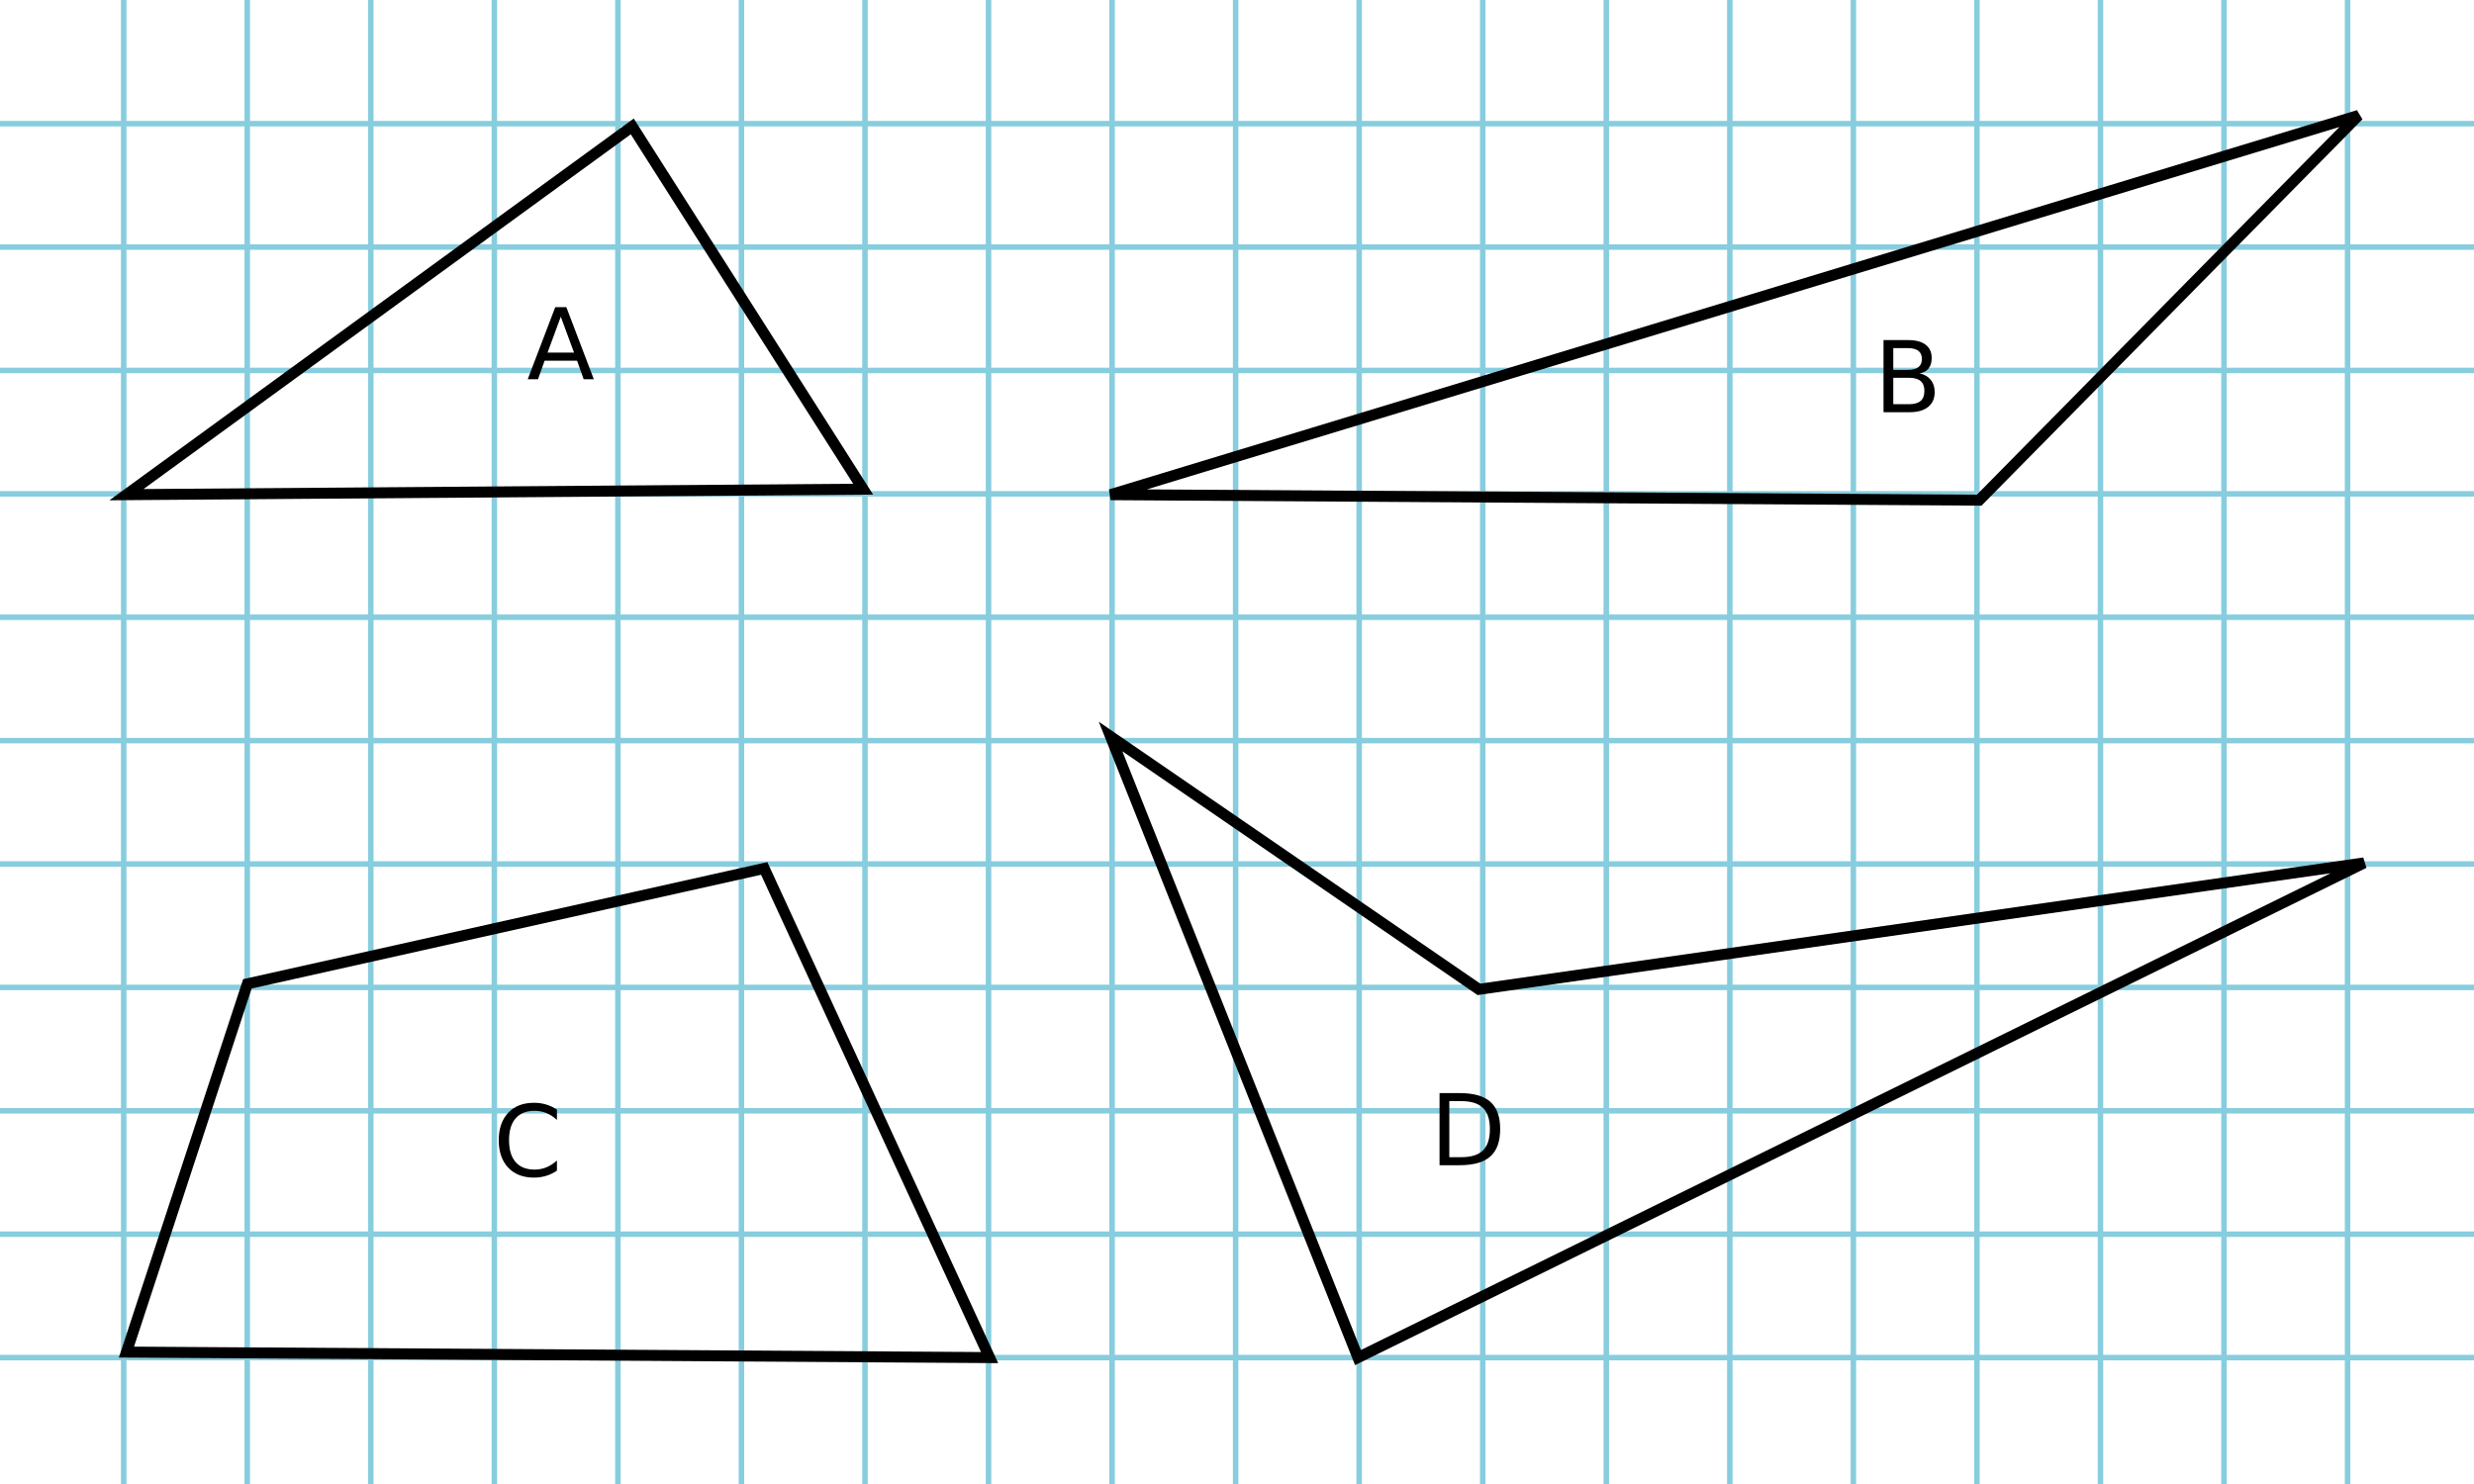 <?xml version="1.0" encoding="UTF-8" standalone="no"?>
<!-- Created with Inkscape (http://www.inkscape.org/) -->
<svg
   xmlns:dc="http://purl.org/dc/elements/1.1/"
   xmlns:cc="http://web.resource.org/cc/"
   xmlns:rdf="http://www.w3.org/1999/02/22-rdf-syntax-ns#"
   xmlns:svg="http://www.w3.org/2000/svg"
   xmlns="http://www.w3.org/2000/svg"
   xmlns:sodipodi="http://sodipodi.sourceforge.net/DTD/sodipodi-0.dtd"
   xmlns:inkscape="http://www.inkscape.org/namespaces/inkscape"
   width="450"
   height="270"
   id="svg4735"
   sodipodi:version="0.32"
   inkscape:version="0.44.1"
   version="1.0"
   sodipodi:docbase="/Users/bryan/Documents/Teaching/Escher Book/Wiki Art"
   sodipodi:docname="graph-tess.svg">
  <defs
     id="defs4737" />
  <sodipodi:namedview
     id="base"
     pagecolor="#ffffff"
     bordercolor="#666666"
     borderopacity="1.0"
     gridtolerance="10000"
     guidetolerance="10"
     objecttolerance="10"
     inkscape:pageopacity="0.0"
     inkscape:pageshadow="2"
     inkscape:zoom="1"
     inkscape:cx="296.54681"
     inkscape:cy="134.6"
     inkscape:document-units="px"
     inkscape:current-layer="layer1"
     gridspacingx="0.25in"
     gridspacingy="0.25in"
     grid_units="in"
     showgrid="false"
     width="5in"
     height="3in"
     units="in"
     gridempspacing="4"
     inkscape:grid-points="true"
     showguides="true"
     inkscape:guide-bbox="true"
     inkscape:window-width="823"
     inkscape:window-height="577"
     inkscape:window-x="114"
     inkscape:window-y="93" />
  <g
     inkscape:label="Layer 1"
     inkscape:groupmode="layer"
     id="layer1">
    <g
       id="g4809">
      <path
         id="path4749"
         d="M 404.528,-22.5 L 404.528,292.5"
         style="opacity:1;fill:none;fill-opacity:1;stroke:#87cdde;stroke-width:1;stroke-linecap:square;stroke-linejoin:miter;stroke-miterlimit:4;stroke-dasharray:none;stroke-dashoffset:0;stroke-opacity:1" />
      <path
         style="opacity:1;fill:none;fill-opacity:1;stroke:#87cdde;stroke-width:1;stroke-linecap:square;stroke-linejoin:miter;stroke-miterlimit:4;stroke-dasharray:none;stroke-dashoffset:0;stroke-opacity:1"
         d="M 427,-22 L 427,293"
         id="path4751" />
      <path
         style="opacity:1;fill:none;fill-opacity:1;stroke:#87cdde;stroke-width:1;stroke-linecap:square;stroke-linejoin:miter;stroke-miterlimit:4;stroke-dasharray:none;stroke-dashoffset:0;stroke-opacity:1"
         d="M 382.056,-22.5 L 382.056,292.5"
         id="path4753" />
      <path
         id="path4755"
         d="M 359.583,-22.5 L 359.583,292.5"
         style="opacity:1;fill:none;fill-opacity:1;stroke:#87cdde;stroke-width:1;stroke-linecap:square;stroke-linejoin:miter;stroke-miterlimit:4;stroke-dasharray:none;stroke-dashoffset:0;stroke-opacity:1" />
      <path
         style="opacity:1;fill:none;fill-opacity:1;stroke:#87cdde;stroke-width:1;stroke-linecap:square;stroke-linejoin:miter;stroke-miterlimit:4;stroke-dasharray:none;stroke-dashoffset:0;stroke-opacity:1"
         d="M 337.111,-22.5 L 337.111,292.5"
         id="path4757" />
      <path
         id="path4759"
         d="M 314.639,-22.5 L 314.639,292.5"
         style="opacity:1;fill:none;fill-opacity:1;stroke:#87cdde;stroke-width:1;stroke-linecap:square;stroke-linejoin:miter;stroke-miterlimit:4;stroke-dasharray:none;stroke-dashoffset:0;stroke-opacity:1" />
      <path
         style="opacity:1;fill:none;fill-opacity:1;stroke:#87cdde;stroke-width:1;stroke-linecap:square;stroke-linejoin:miter;stroke-miterlimit:4;stroke-dasharray:none;stroke-dashoffset:0;stroke-opacity:1"
         d="M 292.167,-22.5 L 292.167,292.5"
         id="path4761" />
      <path
         id="path4763"
         d="M 269.694,-22.5 L 269.694,292.5"
         style="opacity:1;fill:none;fill-opacity:1;stroke:#87cdde;stroke-width:1;stroke-linecap:square;stroke-linejoin:miter;stroke-miterlimit:4;stroke-dasharray:none;stroke-dashoffset:0;stroke-opacity:1" />
      <path
         style="opacity:1;fill:none;fill-opacity:1;stroke:#87cdde;stroke-width:1;stroke-linecap:square;stroke-linejoin:miter;stroke-miterlimit:4;stroke-dasharray:none;stroke-dashoffset:0;stroke-opacity:1"
         d="M 247.222,-22.5 L 247.222,292.5"
         id="path4765" />
      <path
         id="path4767"
         d="M 224.75,-22.5 L 224.75,292.5"
         style="opacity:1;fill:none;fill-opacity:1;stroke:#87cdde;stroke-width:1;stroke-linecap:square;stroke-linejoin:miter;stroke-miterlimit:4;stroke-dasharray:none;stroke-dashoffset:0;stroke-opacity:1" />
      <path
         style="opacity:1;fill:none;fill-opacity:1;stroke:#87cdde;stroke-width:1;stroke-linecap:square;stroke-linejoin:miter;stroke-miterlimit:4;stroke-dasharray:none;stroke-dashoffset:0;stroke-opacity:1"
         d="M 202.278,-22.5 L 202.278,292.5"
         id="path4769" />
      <path
         id="path4771"
         d="M 179.806,-22.5 L 179.806,292.5"
         style="opacity:1;fill:none;fill-opacity:1;stroke:#87cdde;stroke-width:1;stroke-linecap:square;stroke-linejoin:miter;stroke-miterlimit:4;stroke-dasharray:none;stroke-dashoffset:0;stroke-opacity:1" />
      <path
         style="opacity:1;fill:none;fill-opacity:1;stroke:#87cdde;stroke-width:1;stroke-linecap:square;stroke-linejoin:miter;stroke-miterlimit:4;stroke-dasharray:none;stroke-dashoffset:0;stroke-opacity:1"
         d="M 157.333,-22.5 L 157.333,292.5"
         id="path4773" />
      <path
         id="path4775"
         d="M 134.861,-22.5 L 134.861,292.5"
         style="opacity:1;fill:none;fill-opacity:1;stroke:#87cdde;stroke-width:1;stroke-linecap:square;stroke-linejoin:miter;stroke-miterlimit:4;stroke-dasharray:none;stroke-dashoffset:0;stroke-opacity:1" />
      <path
         style="opacity:1;fill:none;fill-opacity:1;stroke:#87cdde;stroke-width:1;stroke-linecap:square;stroke-linejoin:miter;stroke-miterlimit:4;stroke-dasharray:none;stroke-dashoffset:0;stroke-opacity:1"
         d="M 112.389,-22.5 L 112.389,292.5"
         id="path4777" />
      <path
         id="path4779"
         d="M 89.917,-22.5 L 89.917,292.5"
         style="opacity:1;fill:none;fill-opacity:1;stroke:#87cdde;stroke-width:1;stroke-linecap:square;stroke-linejoin:miter;stroke-miterlimit:4;stroke-dasharray:none;stroke-dashoffset:0;stroke-opacity:1" />
      <path
         style="opacity:1;fill:none;fill-opacity:1;stroke:#87cdde;stroke-width:1;stroke-linecap:square;stroke-linejoin:miter;stroke-miterlimit:4;stroke-dasharray:none;stroke-dashoffset:0;stroke-opacity:1"
         d="M 67.444,-22.5 L 67.444,292.5"
         id="path4781" />
      <path
         id="path4783"
         d="M 44.972,-22.5 L 44.972,292.5"
         style="opacity:1;fill:none;fill-opacity:1;stroke:#87cdde;stroke-width:1;stroke-linecap:square;stroke-linejoin:miter;stroke-miterlimit:4;stroke-dasharray:none;stroke-dashoffset:0;stroke-opacity:1" />
      <path
         style="opacity:1;fill:none;fill-opacity:1;stroke:#87cdde;stroke-width:1;stroke-linecap:square;stroke-linejoin:miter;stroke-miterlimit:4;stroke-dasharray:none;stroke-dashoffset:0;stroke-opacity:1"
         d="M 22.5,-22.5 L 22.5,292.5"
         id="path4785" />
      <path
         id="path4787"
         d="M -22.5,22.5 L 472.5,22.5"
         style="opacity:1;fill:#87cdde;fill-opacity:1;stroke:#87cdde;stroke-width:1;stroke-linecap:square;stroke-linejoin:miter;stroke-miterlimit:4;stroke-dasharray:none;stroke-dashoffset:0;stroke-opacity:1" />
      <path
         style="opacity:1;fill:#87cdde;fill-opacity:1;stroke:#87cdde;stroke-width:1;stroke-linecap:square;stroke-linejoin:miter;stroke-miterlimit:4;stroke-dasharray:none;stroke-dashoffset:0;stroke-opacity:1"
         d="M -22,247 L 473,247"
         id="path4789" />
      <path
         style="opacity:1;fill:#87cdde;fill-opacity:1;stroke:#87cdde;stroke-width:1;stroke-linecap:square;stroke-linejoin:miter;stroke-miterlimit:4;stroke-dasharray:none;stroke-dashoffset:0;stroke-opacity:1"
         d="M -22.5,44.95 L 472.5,44.95"
         id="path4791" />
      <path
         id="path4793"
         d="M -22.5,67.4 L 472.5,67.4"
         style="opacity:1;fill:#87cdde;fill-opacity:1;stroke:#87cdde;stroke-width:1;stroke-linecap:square;stroke-linejoin:miter;stroke-miterlimit:4;stroke-dasharray:none;stroke-dashoffset:0;stroke-opacity:1" />
      <path
         style="opacity:1;fill:#87cdde;fill-opacity:1;stroke:#87cdde;stroke-width:1;stroke-linecap:square;stroke-linejoin:miter;stroke-miterlimit:4;stroke-dasharray:none;stroke-dashoffset:0;stroke-opacity:1"
         d="M -22.5,89.85 L 472.5,89.85"
         id="path4795" />
      <path
         id="path4797"
         d="M -22.5,112.3 L 472.5,112.3"
         style="opacity:1;fill:#87cdde;fill-opacity:1;stroke:#87cdde;stroke-width:1;stroke-linecap:square;stroke-linejoin:miter;stroke-miterlimit:4;stroke-dasharray:none;stroke-dashoffset:0;stroke-opacity:1" />
      <path
         style="opacity:1;fill:#87cdde;fill-opacity:1;stroke:#87cdde;stroke-width:1;stroke-linecap:square;stroke-linejoin:miter;stroke-miterlimit:4;stroke-dasharray:none;stroke-dashoffset:0;stroke-opacity:1"
         d="M -22.5,134.75 L 472.5,134.75"
         id="path4799" />
      <path
         id="path4801"
         d="M -22.5,157.2 L 472.5,157.2"
         style="opacity:1;fill:#87cdde;fill-opacity:1;stroke:#87cdde;stroke-width:1;stroke-linecap:square;stroke-linejoin:miter;stroke-miterlimit:4;stroke-dasharray:none;stroke-dashoffset:0;stroke-opacity:1" />
      <path
         style="opacity:1;fill:#87cdde;fill-opacity:1;stroke:#87cdde;stroke-width:1;stroke-linecap:square;stroke-linejoin:miter;stroke-miterlimit:4;stroke-dasharray:none;stroke-dashoffset:0;stroke-opacity:1"
         d="M -22.5,179.65 L 472.5,179.65"
         id="path4803" />
      <path
         id="path4805"
         d="M -22.5,202.1 L 472.5,202.1"
         style="opacity:1;fill:#87cdde;fill-opacity:1;stroke:#87cdde;stroke-width:1;stroke-linecap:square;stroke-linejoin:miter;stroke-miterlimit:4;stroke-dasharray:none;stroke-dashoffset:0;stroke-opacity:1" />
      <path
         style="opacity:1;fill:#87cdde;fill-opacity:1;stroke:#87cdde;stroke-width:1;stroke-linecap:square;stroke-linejoin:miter;stroke-miterlimit:4;stroke-dasharray:none;stroke-dashoffset:0;stroke-opacity:1"
         d="M -22.5,224.55 L 472.5,224.55"
         id="path4807" />
    </g>
    <path
       style="opacity:1;fill:none;fill-opacity:1;stroke:black;stroke-width:2;stroke-linecap:square;stroke-linejoin:miter;stroke-miterlimit:4;stroke-dasharray:none;stroke-dashoffset:0;stroke-opacity:1"
       d="M 23,90 L 115,23 L 157,89 L 23,90 z "
       id="path4841" />
    <path
       style="opacity:1;fill:none;fill-opacity:1;stroke:black;stroke-width:2;stroke-linecap:square;stroke-linejoin:miter;stroke-miterlimit:4;stroke-dasharray:none;stroke-dashoffset:0;stroke-opacity:1"
       d="M 202,90 L 360,91 L 429,21 L 202,90 z "
       id="path4845" />
    <path
       style="opacity:1;fill:none;fill-opacity:1;stroke:black;stroke-width:2;stroke-linecap:square;stroke-linejoin:miter;stroke-miterlimit:4;stroke-dasharray:none;stroke-dashoffset:0;stroke-opacity:1"
       d="M 23,246 L 180,247 L 139,158 L 45,179 L 23,246 z "
       id="path4849" />
    <path
       style="opacity:1;fill:none;fill-opacity:1;stroke:black;stroke-width:2;stroke-linecap:square;stroke-linejoin:miter;stroke-miterlimit:4;stroke-dasharray:none;stroke-dashoffset:0;stroke-opacity:1;font-size:18"
       d="M 202,134 L 247,247 L 430,157 L 269,180 L 202,134 z "
       id="path4851" />
    <path
       style="font-size:18px;font-style:normal;font-weight:normal;text-align:center;text-anchor:middle;color:black;fill:black;fill-opacity:1;fill-rule:nonzero;stroke:none;stroke-width:1;stroke-linecap:butt;stroke-linejoin:miter;stroke-miterlimit:4;stroke-dashoffset:0;stroke-opacity:1;marker:none;marker-start:none;marker-mid:none;marker-end:none;visibility:visible;display:inline;overflow:visible;font-family:Bitstream Vera Sans"
       d="M 102,57.627 L 99.592,64.157 L 104.417,64.157 L 102,57.627 M 100.998,55.878 L 103.011,55.878 L 108.012,69 L 106.166,69 L 104.971,65.634 L 99.056,65.634 L 97.86,69 L 95.988,69 L 100.998,55.878"
       id="text4853" />
    <path
       style="font-size:18px;font-style:normal;font-weight:normal;text-align:center;text-anchor:middle;color:black;fill:black;fill-opacity:1;fill-rule:nonzero;stroke:none;stroke-width:1;stroke-linecap:butt;stroke-linejoin:miter;stroke-miterlimit:4;stroke-dashoffset:0;stroke-opacity:1;marker:none;marker-start:none;marker-mid:none;marker-end:none;visibility:visible;display:inline;overflow:visible;font-family:Bitstream Vera Sans"
       d="M 344.372,68.733 L 344.372,73.541 L 347.22,73.541 C 348.175,73.541 348.881,73.345 349.338,72.952 C 349.801,72.554 350.032,71.947 350.032,71.133 C 350.032,70.313 349.801,69.709 349.338,69.322 C 348.881,68.93 348.175,68.733 347.22,68.733 L 344.372,68.733 M 344.372,63.337 L 344.372,67.292 L 347,67.292 C 347.867,67.292 348.512,67.131 348.934,66.809 C 349.361,66.48 349.575,65.982 349.575,65.314 C 349.575,64.652 349.361,64.157 348.934,63.829 C 348.512,63.501 347.867,63.337 347,63.337 L 344.372,63.337 M 342.597,61.878 L 347.132,61.878 C 348.485,61.878 349.528,62.159 350.261,62.722 C 350.993,63.284 351.359,64.084 351.359,65.121 C 351.359,65.924 351.172,66.563 350.797,67.037 C 350.422,67.512 349.871,67.808 349.145,67.925 C 350.018,68.112 350.694,68.505 351.175,69.103 C 351.661,69.694 351.904,70.436 351.904,71.326 C 351.904,72.498 351.506,73.403 350.709,74.042 C 349.912,74.681 348.778,75 347.308,75 L 342.597,75 L 342.597,61.878"
       id="text4857" />
    <path
       style="font-size:18px;font-style:normal;font-weight:normal;text-align:center;text-anchor:middle;color:black;fill:black;fill-opacity:1;fill-rule:nonzero;stroke:none;stroke-width:1;stroke-linecap:butt;stroke-linejoin:miter;stroke-miterlimit:4;stroke-dashoffset:0;stroke-opacity:1;marker:none;marker-start:none;marker-mid:none;marker-end:none;visibility:visible;display:inline;overflow:visible;font-family:Bitstream Vera Sans"
       d="M 101.3,201.889 L 101.3,203.761 C 100.702,203.204 100.063,202.788 99.384,202.513 C 98.71,202.237 97.992,202.1 97.23,202.1 C 95.73,202.1 94.582,202.56 93.785,203.479 C 92.988,204.394 92.59,205.718 92.59,207.452 C 92.59,209.181 92.988,210.505 93.785,211.425 C 94.582,212.339 95.73,212.796 97.23,212.796 C 97.992,212.796 98.71,212.658 99.384,212.383 C 100.063,212.107 100.702,211.691 101.3,211.135 L 101.3,212.989 C 100.679,213.411 100.02,213.728 99.322,213.938 C 98.631,214.149 97.898,214.255 97.125,214.255 C 95.139,214.255 93.574,213.648 92.432,212.436 C 91.289,211.217 90.718,209.556 90.718,207.452 C 90.718,205.343 91.289,203.682 92.432,202.469 C 93.574,201.25 95.139,200.641 97.125,200.641 C 97.91,200.641 98.648,200.746 99.34,200.957 C 100.037,201.162 100.69,201.473 101.3,201.889"
       id="text4861" />
    <path
       style="font-size:18px;font-style:normal;font-weight:normal;text-align:center;text-anchor:middle;color:black;fill:black;fill-opacity:1;fill-rule:nonzero;stroke:none;stroke-width:1;stroke-linecap:butt;stroke-linejoin:miter;stroke-miterlimit:4;stroke-dashoffset:0;stroke-opacity:1;marker:none;marker-start:none;marker-mid:none;marker-end:none;visibility:visible;display:inline;overflow:visible;font-family:Bitstream Vera Sans"
       d="M 263.616,200.337 L 263.616,210.541 L 265.761,210.541 C 267.571,210.541 268.896,210.131 269.733,209.311 C 270.577,208.49 270.999,207.195 270.999,205.426 C 270.999,203.668 270.577,202.382 269.733,201.567 C 268.896,200.747 267.571,200.337 265.761,200.337 L 263.616,200.337 M 261.841,198.878 L 265.488,198.878 C 268.031,198.878 269.897,199.408 271.087,200.469 C 272.276,201.523 272.871,203.176 272.871,205.426 C 272.871,207.688 272.273,209.349 271.078,210.409 C 269.883,211.47 268.02,212 265.488,212 L 261.841,212 L 261.841,198.878"
       id="text4865" />
  </g>
</svg>
